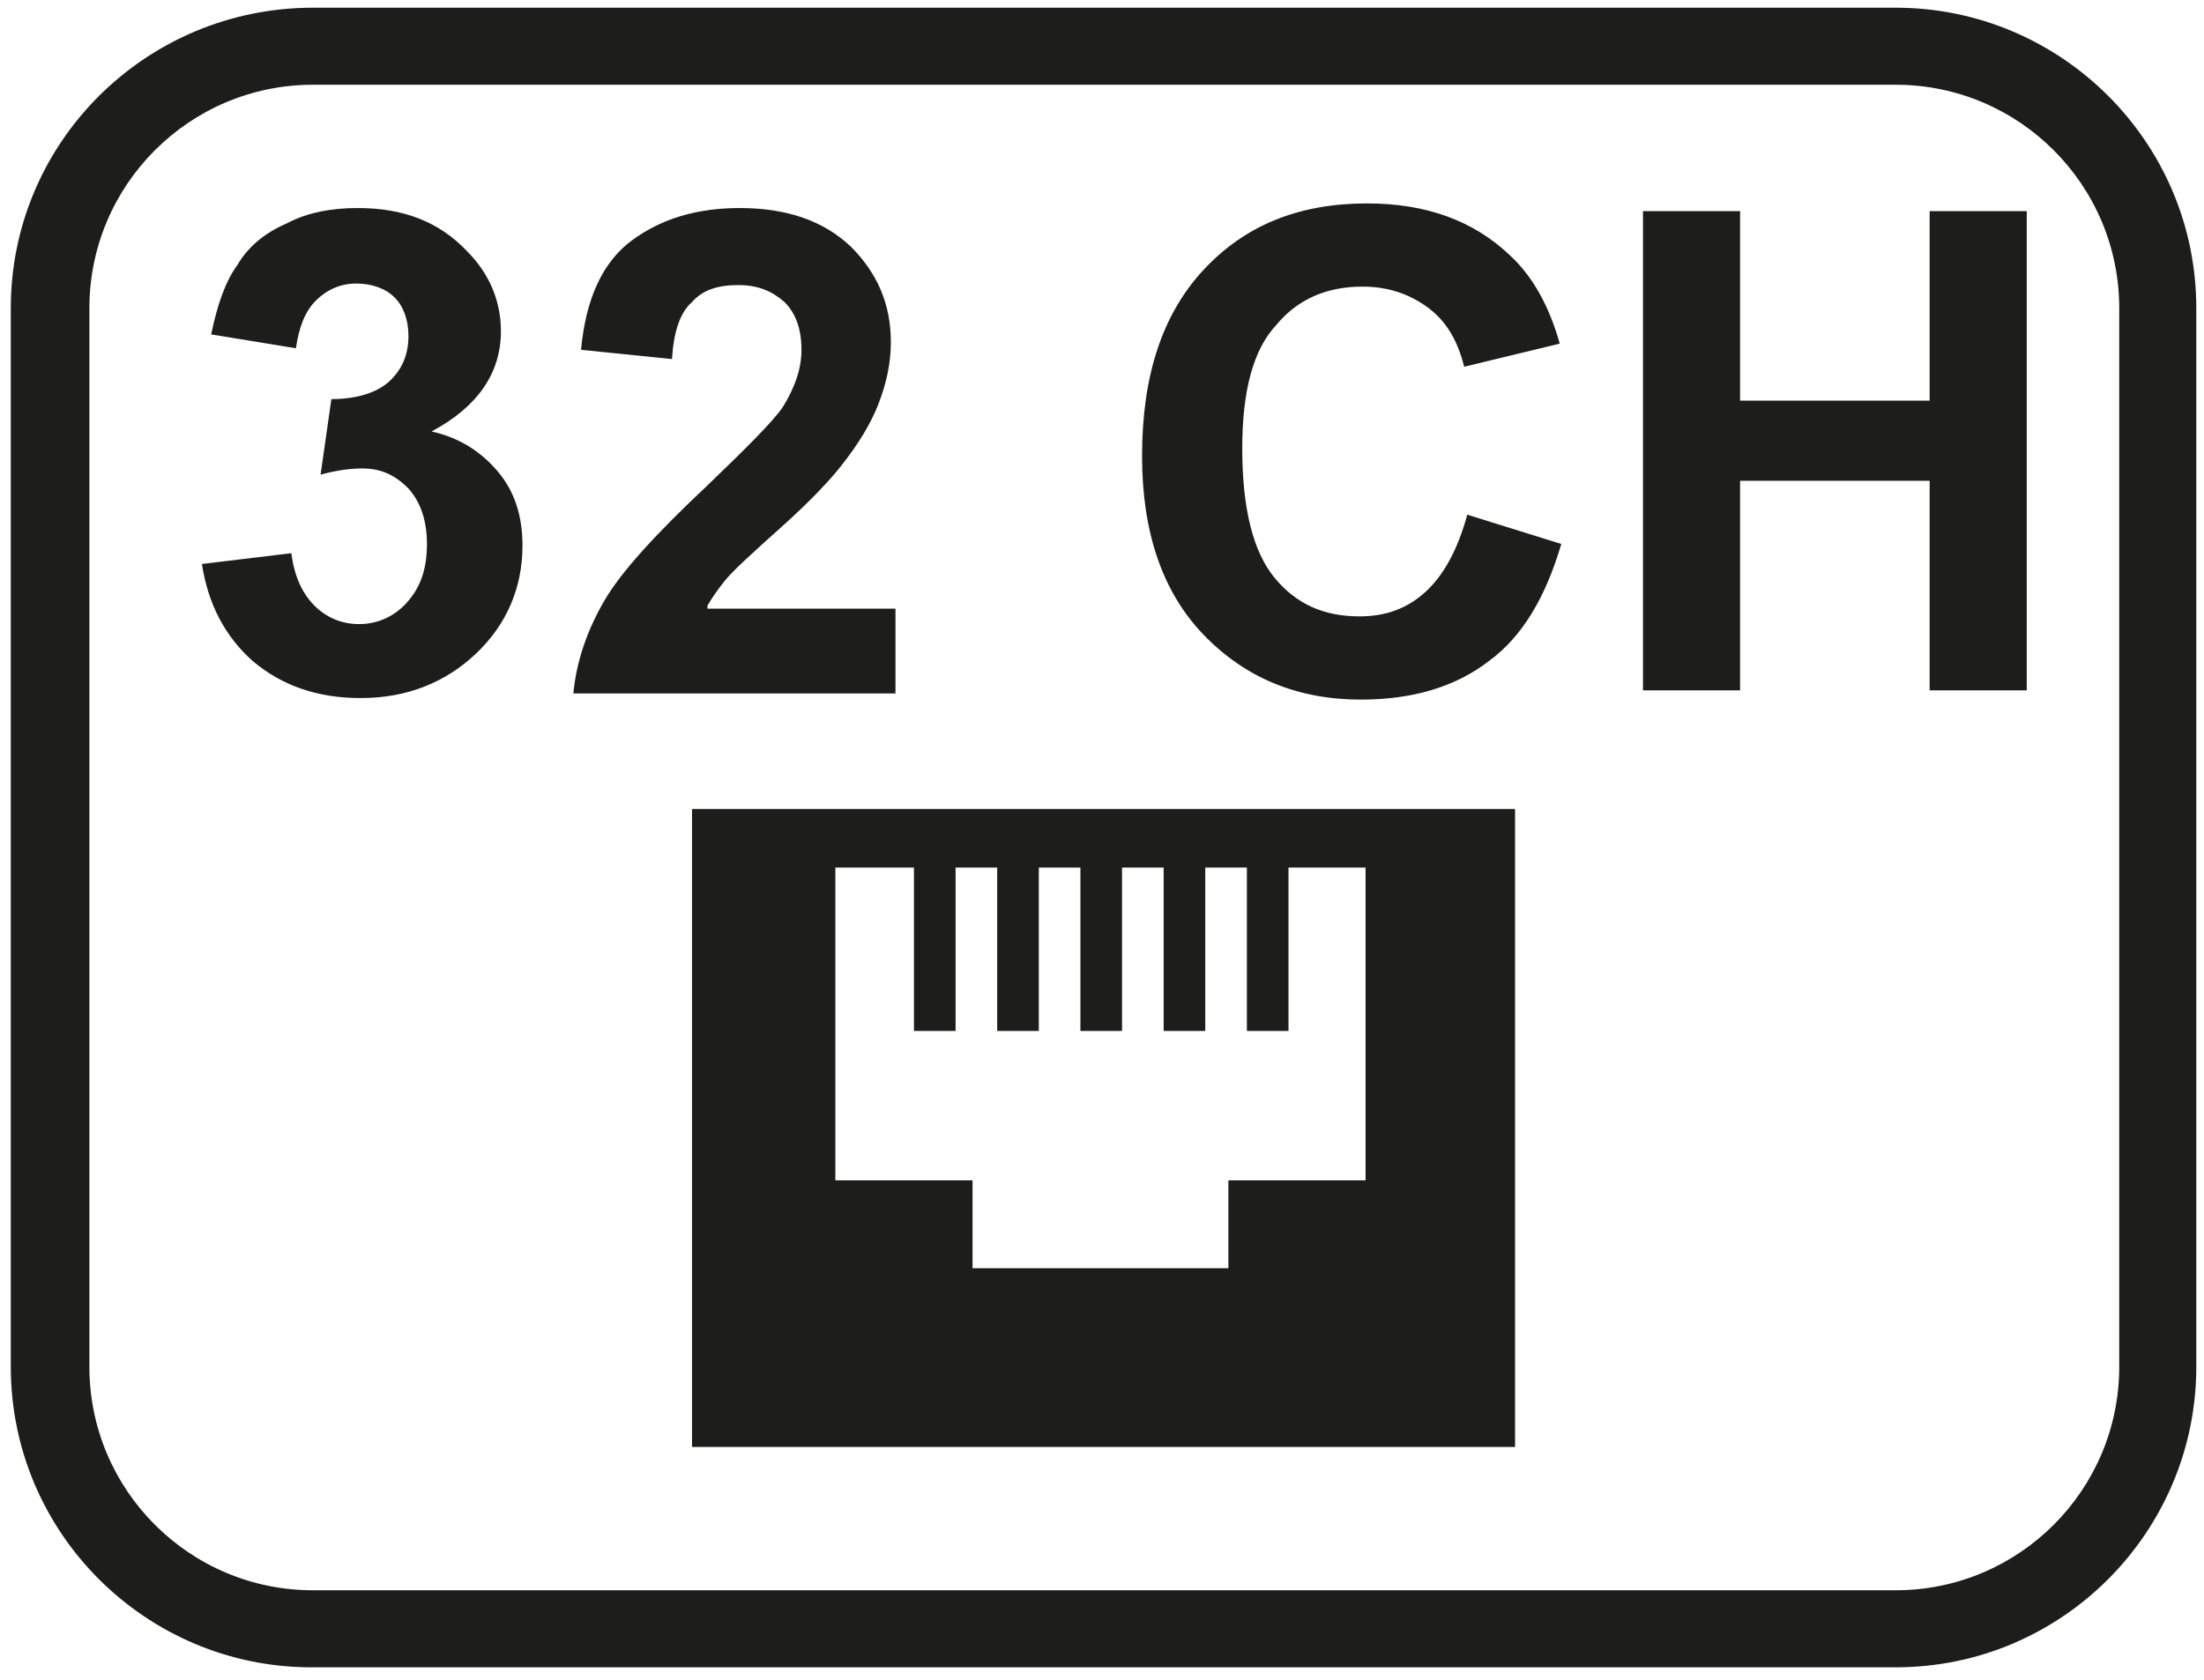 <?xml version="1.0" encoding="utf-8"?>
<!-- Generator: Adobe Illustrator 24.3.0, SVG Export Plug-In . SVG Version: 6.00 Build 0)  -->
<svg version="1.1" id="Ebene_1" xmlns="http://www.w3.org/2000/svg" xmlns:xlink="http://www.w3.org/1999/xlink" x="0px" y="0px"
	 viewBox="0 0 143 109" style="enable-background:new 0 0 143 109;" xml:space="preserve">
<style type="text/css">
	.st0{fill:#1D1D1B;}
</style>
<path class="st0" d="M123,0.5H20.3C9.5,0.5,0.7,9.2,0.7,20v68.7c0,10.8,8.8,19.5,19.5,19.5H123c10.8,0,19.5-8.8,19.5-19.5V20
	C142.5,9.2,133.7,0.5,123,0.5z M137.5,88.7c0,8-6.5,14.5-14.5,14.5H20.3c-8,0-14.5-6.5-14.5-14.5V20c0-8,6.5-14.5,14.5-14.5H123
	c8,0,14.5,6.5,14.5,14.5V88.7z M83.6,66.9V56.3h5v20.3h-8.9v5.7H63.1v-5.7h-8.9V56.3h5.1v10.6H62V56.3h2.7v10.6h2.7V56.3h2.7v10.6
	h2.7V56.3h2.7v10.6h2.7V56.3h2.7v10.6H83.6z M44.9,93.9h53.4V52.5H44.9V93.9z"/>
<g>
	<path class="st0" d="M112.9,44.8V31.2h12.3v13.6h6.3V13.7h-6.3v12.3h-12.3V13.7h-6.3v31.1H112.9z M92.5,38.4
		c-1.2,1.1-2.6,1.6-4.3,1.6c-2.3,0-4.1-0.8-5.5-2.5c-1.4-1.7-2.1-4.5-2.1-8.4c0-3.7,0.7-6.4,2.2-8c1.4-1.7,3.3-2.5,5.6-2.5
		c1.7,0,3.1,0.5,4.3,1.4c1.2,0.9,1.9,2.2,2.3,3.8l6.2-1.5c-0.7-2.5-1.8-4.4-3.2-5.7c-2.4-2.3-5.5-3.4-9.3-3.4
		c-4.4,0-7.9,1.4-10.6,4.3s-4,6.9-4,12.1c0,4.9,1.3,8.8,4,11.6c2.7,2.8,6.1,4.2,10.2,4.2c3.3,0,6.1-0.8,8.3-2.5
		c2.2-1.6,3.7-4.2,4.7-7.6l-6.1-1.9C94.6,35.6,93.7,37.3,92.5,38.4 M45.9,39.3c0.3-0.5,0.7-1.1,1.2-1.7c0.5-0.6,1.7-1.7,3.6-3.4
		c1.9-1.7,3.2-3.1,3.9-4c1.1-1.4,1.9-2.7,2.4-4c0.5-1.3,0.8-2.6,0.8-4c0-2.5-0.9-4.5-2.6-6.2c-1.8-1.7-4.2-2.5-7.2-2.5
		c-2.8,0-5.1,0.7-7,2.1c-1.9,1.4-3,3.8-3.3,7.1l5.9,0.6c0.1-1.7,0.5-3,1.3-3.7c0.7-0.8,1.7-1.1,3-1.1c1.3,0,2.2,0.4,3,1.1
		c0.7,0.7,1.1,1.7,1.1,3.1c0,1.2-0.4,2.4-1.2,3.7c-0.6,0.9-2.3,2.6-4.9,5.1c-3.3,3.1-5.6,5.6-6.7,7.5c-1.1,1.9-1.8,3.9-2,6h20.9
		v-5.5H45.9z M16.4,42.9c1.9,1.6,4.2,2.4,7,2.4c3,0,5.5-1,7.5-2.9c2-1.9,3-4.3,3-7c0-1.9-0.5-3.5-1.6-4.8c-1.1-1.3-2.5-2.2-4.3-2.6
		c3-1.6,4.5-3.8,4.5-6.5c0-1.9-0.7-3.7-2.2-5.2c-1.8-1.9-4.1-2.8-7.1-2.8c-1.7,0-3.3,0.3-4.6,1c-1.4,0.6-2.5,1.5-3.2,2.7
		c-0.8,1.1-1.3,2.6-1.7,4.5l5.5,0.9c0.2-1.4,0.6-2.4,1.3-3.1c0.7-0.7,1.6-1.1,2.6-1.1c1,0,1.9,0.3,2.5,0.9c0.6,0.6,0.9,1.5,0.9,2.5
		c0,1.2-0.4,2.2-1.3,3c-0.8,0.7-2.1,1.1-3.7,1.1l-0.7,4.9c1.1-0.3,2-0.4,2.7-0.4c1.2,0,2.1,0.4,3,1.3c0.8,0.9,1.2,2.1,1.2,3.6
		c0,1.6-0.4,2.8-1.3,3.8c-0.8,0.9-1.9,1.4-3.1,1.4c-1.1,0-2.1-0.4-2.9-1.2c-0.8-0.8-1.3-1.9-1.5-3.4l-5.8,0.7
		C13.5,39.2,14.6,41.3,16.4,42.9"/>
</g>
</svg>
